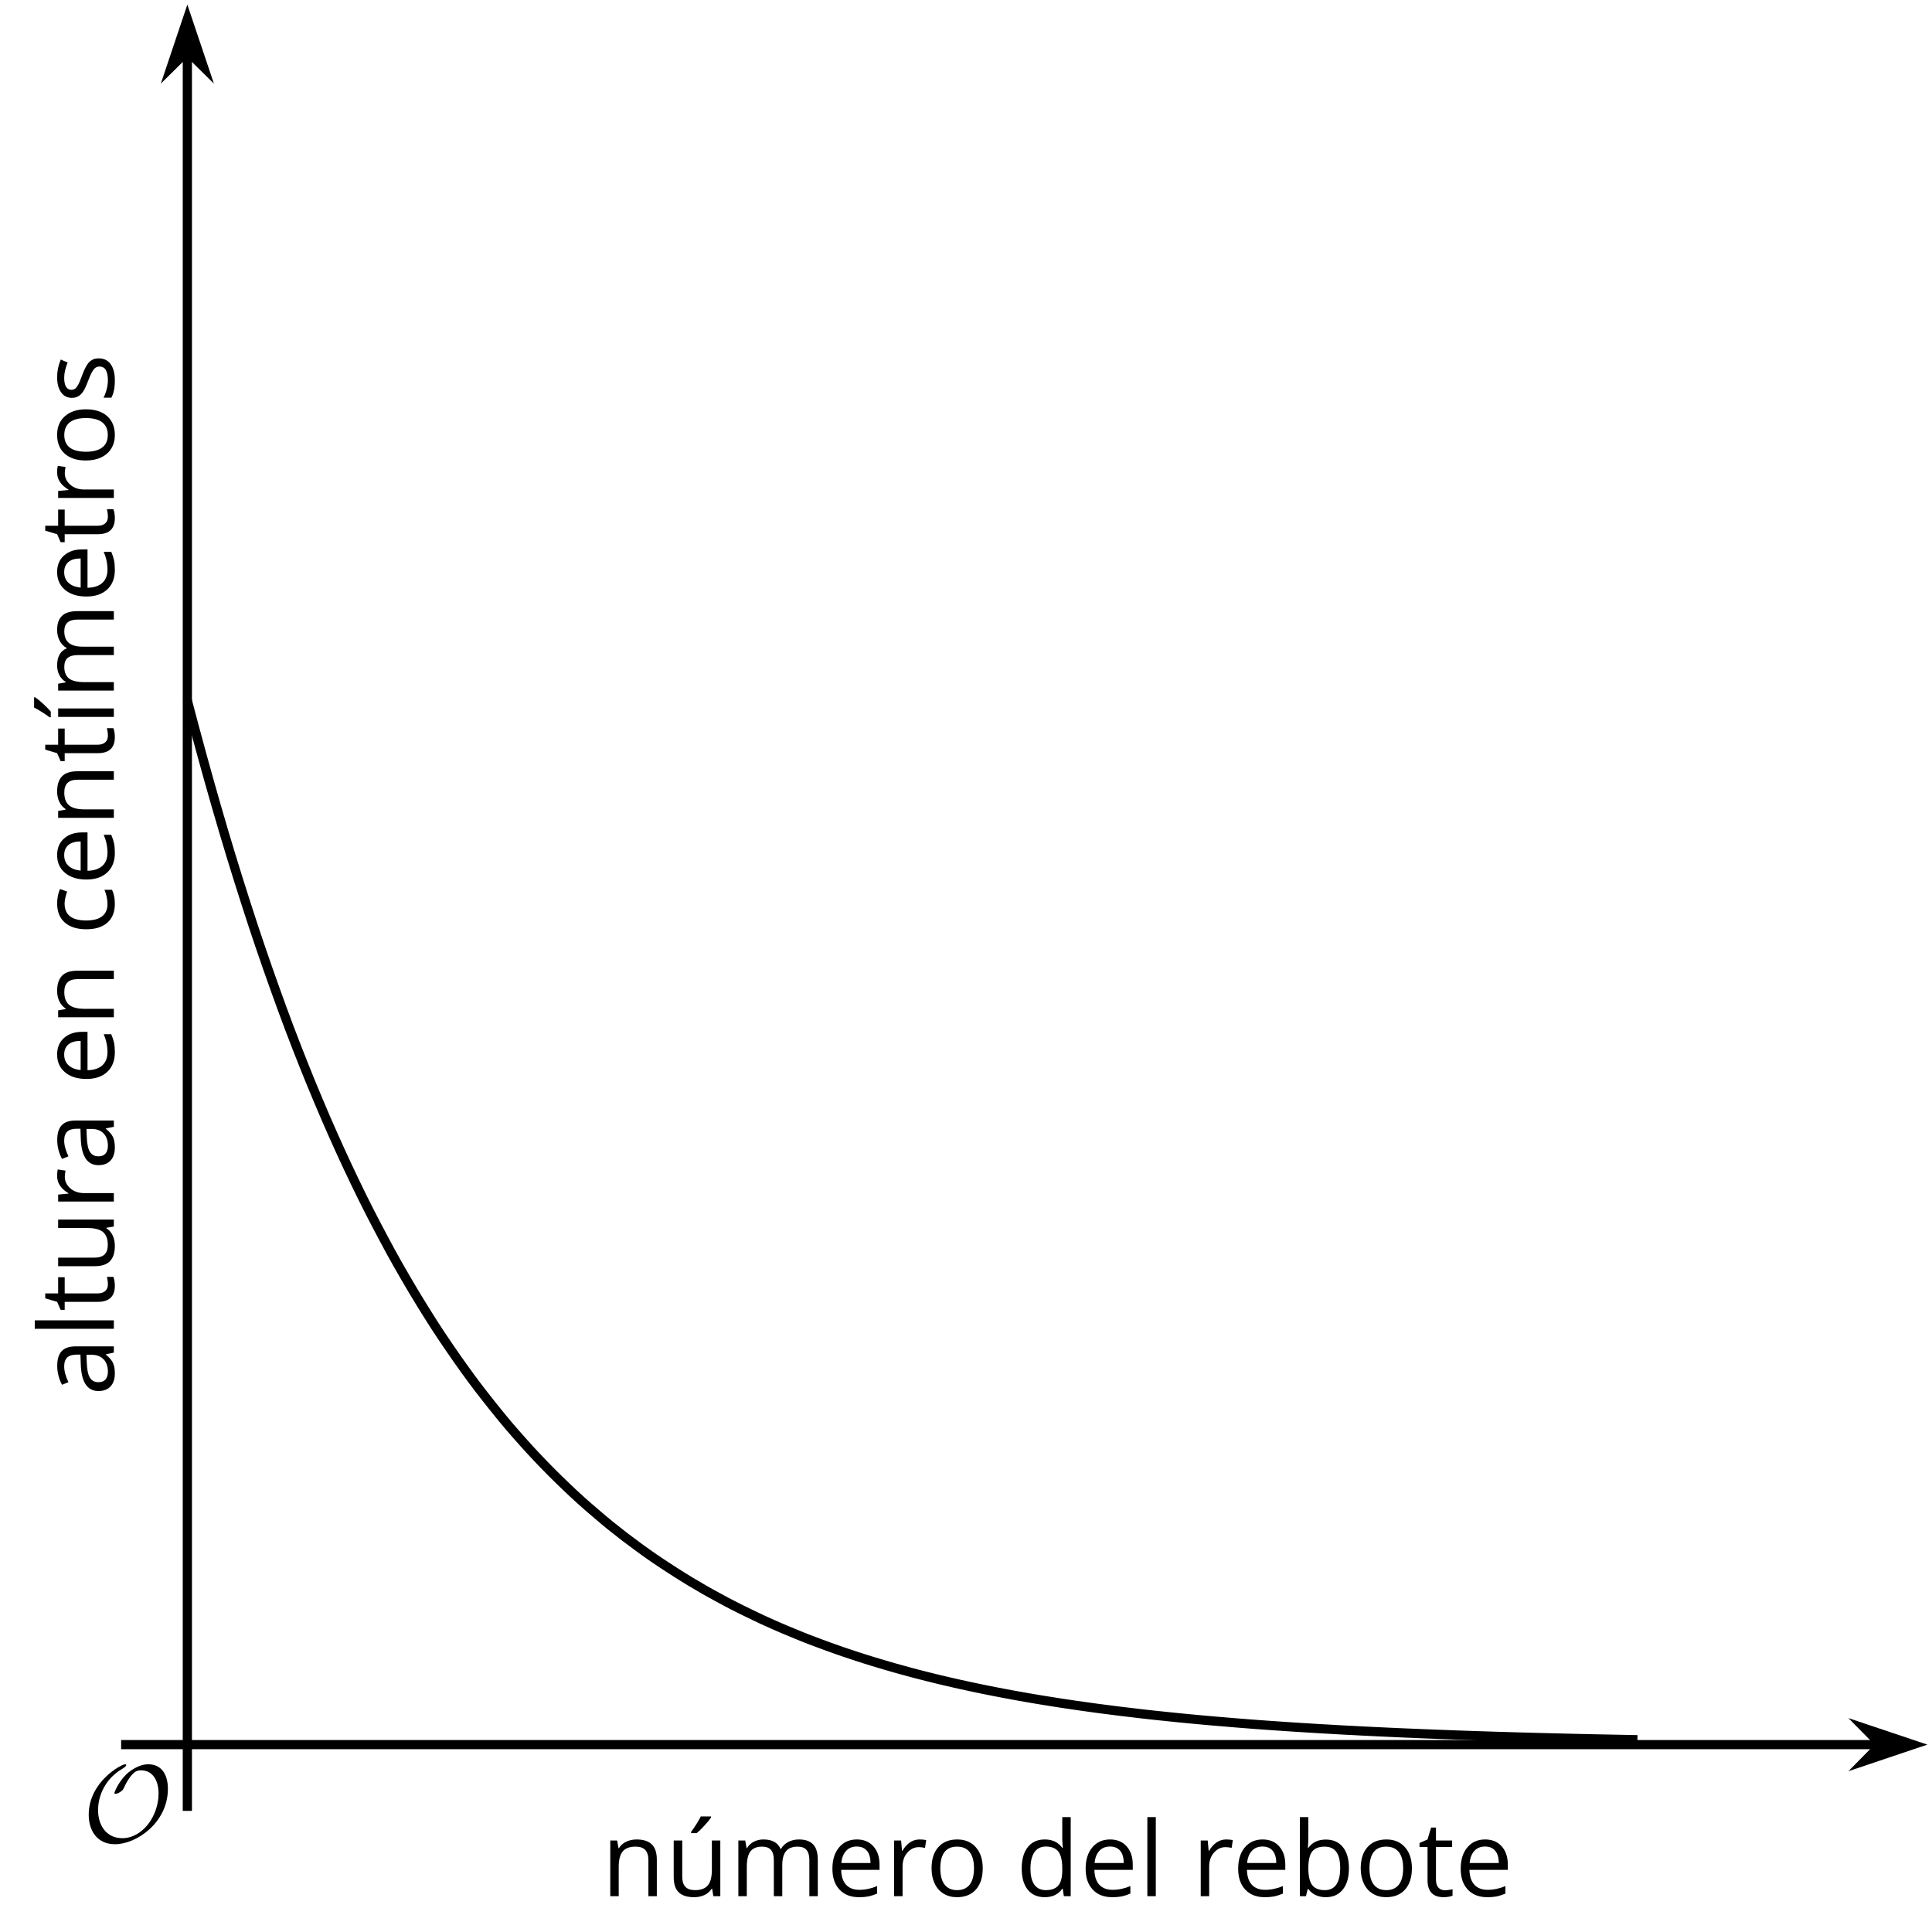 <?xml version='1.0' encoding='UTF-8'?>
<!-- This file was generated by dvisvgm 2.1.3 -->
<svg height='210.034pt' version='1.1' viewBox='-72 -72 210.034 210.034' width='210.034pt' xmlns='http://www.w3.org/2000/svg' xmlns:xlink='http://www.w3.org/1999/xlink'>
<defs>
<path d='M9.289 -5.762C9.289 -7.281 8.62 -8.428 7.161 -8.428C5.918 -8.428 4.866 -7.424 4.782 -7.352C3.826 -6.408 3.467 -5.332 3.467 -5.308C3.467 -5.236 3.527 -5.224 3.587 -5.224C3.814 -5.224 4.005 -5.344 4.184 -5.475C4.399 -5.631 4.411 -5.667 4.543 -5.942C4.651 -6.181 4.926 -6.767 5.368 -7.269C5.655 -7.592 5.894 -7.771 6.372 -7.771C7.532 -7.771 8.273 -6.814 8.273 -5.248C8.273 -2.809 6.539 -0.395 4.328 -0.395C2.63 -0.395 1.698 -1.745 1.698 -3.455C1.698 -5.081 2.534 -6.874 4.28 -7.902C4.399 -7.974 4.758 -8.189 4.758 -8.345C4.758 -8.428 4.663 -8.428 4.639 -8.428C4.22 -8.428 0.681 -6.528 0.681 -2.941C0.681 -1.267 1.554 0.263 3.539 0.263C5.87 0.263 9.289 -2.08 9.289 -5.762Z' id='g0-79'/>
<path d='M4.696 0H5.376V-4.133C5.376 -4.84 5.204 -5.354 4.851 -5.674C4.508 -5.994 3.972 -6.155 3.249 -6.155C2.89 -6.155 2.536 -6.111 2.177 -6.017C1.823 -5.923 1.497 -5.796 1.199 -5.635L1.481 -4.934C2.116 -5.243 2.691 -5.398 3.193 -5.398C3.641 -5.398 3.967 -5.282 4.177 -5.061C4.376 -4.829 4.481 -4.481 4.481 -4.006V-3.63L3.453 -3.597C1.497 -3.536 0.519 -2.895 0.519 -1.674C0.519 -1.105 0.691 -0.663 1.028 -0.354C1.37 -0.044 1.84 0.11 2.442 0.11C2.89 0.11 3.265 0.044 3.569 -0.088C3.867 -0.227 4.166 -0.481 4.47 -0.862H4.514L4.696 0ZM2.624 -0.646C2.265 -0.646 1.983 -0.735 1.779 -0.906C1.58 -1.077 1.481 -1.331 1.481 -1.663C1.481 -2.088 1.641 -2.398 1.967 -2.597C2.287 -2.801 2.812 -2.912 3.541 -2.939L4.459 -2.978V-2.431C4.459 -1.867 4.298 -1.431 3.967 -1.116C3.646 -0.801 3.193 -0.646 2.624 -0.646Z' id='g2-65'/>
<path d='M3.79 -6.155C2.95 -6.155 2.315 -5.851 1.89 -5.249H1.845C1.873 -5.619 1.89 -6.039 1.89 -6.508V-8.597H0.972V0H1.63L1.823 -0.779H1.89C2.111 -0.475 2.387 -0.254 2.707 -0.11C3.039 0.039 3.398 0.11 3.79 0.11C4.58 0.11 5.193 -0.166 5.635 -0.718C6.083 -1.265 6.304 -2.039 6.304 -3.033S6.083 -4.796 5.646 -5.337C5.204 -5.884 4.586 -6.155 3.79 -6.155ZM3.657 -5.387C4.238 -5.387 4.663 -5.193 4.939 -4.807S5.354 -3.834 5.354 -3.044C5.354 -2.276 5.215 -1.685 4.939 -1.271C4.663 -0.862 4.243 -0.657 3.68 -0.657C3.055 -0.657 2.597 -0.84 2.315 -1.204C2.033 -1.575 1.89 -2.182 1.89 -3.033S2.028 -4.486 2.304 -4.851C2.58 -5.204 3.033 -5.387 3.657 -5.387Z' id='g2-66'/>
<path d='M3.392 0.11C4.006 0.11 4.519 0.006 4.923 -0.204V-1.017C4.392 -0.801 3.873 -0.691 3.37 -0.691C2.779 -0.691 2.337 -0.89 2.033 -1.287C1.735 -1.685 1.586 -2.254 1.586 -3C1.586 -4.569 2.199 -5.354 3.431 -5.354C3.613 -5.354 3.829 -5.326 4.066 -5.271C4.304 -5.221 4.525 -5.155 4.729 -5.072L5.011 -5.851C4.845 -5.934 4.619 -6.011 4.326 -6.072S3.746 -6.166 3.453 -6.166C2.552 -6.166 1.856 -5.89 1.37 -5.337C0.878 -4.785 0.635 -4 0.635 -2.989C0.635 -2 0.873 -1.238 1.359 -0.696C1.834 -0.16 2.514 0.11 3.392 0.11Z' id='g2-67'/>
<path d='M5.094 -0.812L5.215 0H5.961V-8.597H5.044V-6.133L5.066 -5.707L5.105 -5.271H5.033C4.597 -5.867 3.967 -6.166 3.144 -6.166C2.354 -6.166 1.74 -5.89 1.298 -5.337S0.635 -4.011 0.635 -3.011S0.856 -1.243 1.293 -0.702C1.735 -0.16 2.354 0.11 3.144 0.11C3.989 0.11 4.619 -0.199 5.044 -0.812H5.094ZM3.26 -0.657C2.713 -0.657 2.293 -0.856 2.011 -1.249S1.586 -2.227 1.586 -3C1.586 -3.762 1.729 -4.354 2.011 -4.773C2.298 -5.188 2.713 -5.398 3.249 -5.398C3.873 -5.398 4.332 -5.215 4.619 -4.851C4.901 -4.481 5.044 -3.867 5.044 -3.011V-2.818C5.044 -2.061 4.906 -1.508 4.619 -1.171C4.343 -0.829 3.884 -0.657 3.26 -0.657Z' id='g2-68'/>
<path d='M3.53 0.11C3.939 0.11 4.287 0.077 4.575 0.022C4.867 -0.044 5.171 -0.144 5.497 -0.282V-1.099C4.862 -0.829 4.215 -0.691 3.564 -0.691C2.945 -0.691 2.464 -0.873 2.122 -1.243C1.785 -1.613 1.602 -2.149 1.586 -2.862H5.757V-3.442C5.757 -4.26 5.536 -4.917 5.094 -5.414C4.652 -5.917 4.05 -6.166 3.293 -6.166C2.481 -6.166 1.84 -5.878 1.359 -5.304C0.873 -4.729 0.635 -3.956 0.635 -2.978C0.635 -2.011 0.895 -1.254 1.414 -0.707C1.928 -0.16 2.635 0.11 3.53 0.11ZM3.282 -5.398C3.762 -5.398 4.127 -5.243 4.387 -4.939C4.646 -4.63 4.773 -4.188 4.773 -3.608H1.608C1.657 -4.166 1.829 -4.608 2.122 -4.923C2.409 -5.238 2.796 -5.398 3.282 -5.398Z' id='g2-69'/>
<path d='M1.89 0V-8.597H0.972V0H1.89Z' id='g2-76'/>
<path d='M8.691 0H9.608V-3.95C9.608 -4.724 9.436 -5.287 9.094 -5.635C8.757 -5.989 8.243 -6.166 7.558 -6.166C7.122 -6.166 6.729 -6.072 6.387 -5.89S5.785 -5.453 5.602 -5.138H5.558C5.265 -5.823 4.646 -6.166 3.702 -6.166C3.309 -6.166 2.961 -6.083 2.641 -5.917C2.332 -5.751 2.083 -5.519 1.912 -5.227H1.867L1.718 -6.055H0.972V0H1.89V-3.177C1.89 -3.961 2.022 -4.525 2.287 -4.873C2.558 -5.215 2.978 -5.387 3.552 -5.387C3.989 -5.387 4.315 -5.265 4.519 -5.028C4.724 -4.785 4.829 -4.42 4.829 -3.939V0H5.746V-3.381C5.746 -4.061 5.884 -4.569 6.155 -4.895S6.851 -5.387 7.42 -5.387C7.856 -5.387 8.177 -5.265 8.381 -5.028C8.586 -4.785 8.691 -4.42 8.691 -3.939V0Z' id='g2-77'/>
<path d='M5.116 0H6.033V-3.95C6.033 -4.724 5.851 -5.287 5.481 -5.635C5.111 -5.989 4.564 -6.166 3.834 -6.166C3.42 -6.166 3.039 -6.083 2.702 -5.923C2.365 -5.757 2.099 -5.525 1.912 -5.227H1.867L1.718 -6.055H0.972V0H1.89V-3.177C1.89 -3.967 2.039 -4.53 2.332 -4.873S3.088 -5.387 3.724 -5.387C4.204 -5.387 4.553 -5.265 4.779 -5.022S5.116 -4.409 5.116 -3.917V0Z' id='g2-78'/>
<path d='M6.199 -3.033C6.199 -3.994 5.95 -4.757 5.448 -5.32C4.95 -5.884 4.276 -6.166 3.431 -6.166C2.552 -6.166 1.867 -5.89 1.376 -5.337C0.884 -4.79 0.635 -4.022 0.635 -3.033C0.635 -2.398 0.751 -1.84 0.978 -1.365S1.53 -0.525 1.95 -0.271S2.851 0.11 3.392 0.11C4.271 0.11 4.956 -0.166 5.453 -0.718C5.95 -1.276 6.199 -2.044 6.199 -3.033ZM1.586 -3.033C1.586 -3.812 1.74 -4.403 2.044 -4.796S2.801 -5.387 3.403 -5.387C4.011 -5.387 4.47 -5.188 4.785 -4.785C5.094 -4.387 5.249 -3.801 5.249 -3.033C5.249 -2.254 5.094 -1.669 4.785 -1.26C4.47 -0.862 4.017 -0.657 3.414 -0.657S2.359 -0.862 2.05 -1.265S1.586 -2.26 1.586 -3.033Z' id='g2-79'/>
<path d='M3.735 -6.166C3.354 -6.166 3.006 -6.061 2.691 -5.845S2.105 -5.326 1.878 -4.934H1.834L1.729 -6.055H0.972V0H1.89V-3.249C1.89 -3.84 2.066 -4.337 2.409 -4.735C2.762 -5.133 3.177 -5.332 3.669 -5.332C3.862 -5.332 4.083 -5.304 4.332 -5.249L4.459 -6.099C4.243 -6.144 4.006 -6.166 3.735 -6.166Z' id='g2-82'/>
<path d='M4.878 -1.652C4.878 -2.055 4.751 -2.387 4.497 -2.652C4.249 -2.917 3.762 -3.182 3.044 -3.442C2.519 -3.635 2.166 -3.785 1.983 -3.89S1.669 -4.099 1.58 -4.215C1.503 -4.332 1.459 -4.47 1.459 -4.63C1.459 -4.867 1.569 -5.055 1.79 -5.193S2.337 -5.398 2.773 -5.398C3.265 -5.398 3.818 -5.271 4.425 -5.022L4.751 -5.768C4.127 -6.033 3.492 -6.166 2.84 -6.166C2.138 -6.166 1.591 -6.022 1.188 -5.735C0.785 -5.453 0.586 -5.061 0.586 -4.569C0.586 -4.293 0.641 -4.055 0.762 -3.856C0.873 -3.657 1.05 -3.481 1.293 -3.326C1.525 -3.166 1.928 -2.983 2.492 -2.773C3.083 -2.547 3.481 -2.348 3.691 -2.177C3.89 -2.011 3.994 -1.812 3.994 -1.575C3.994 -1.26 3.867 -1.028 3.608 -0.873C3.348 -0.724 2.983 -0.646 2.503 -0.646C2.193 -0.646 1.873 -0.691 1.536 -0.773C1.204 -0.856 0.895 -0.972 0.602 -1.122V-0.271C1.05 -0.017 1.68 0.11 2.481 0.11C3.238 0.11 3.829 -0.044 4.249 -0.348S4.878 -1.088 4.878 -1.652Z' id='g2-83'/>
<path d='M2.928 -0.646C2.624 -0.646 2.387 -0.746 2.215 -0.939S1.956 -1.414 1.956 -1.779V-5.343H3.713V-6.055H1.956V-7.459H1.425L1.039 -6.166L0.171 -5.785V-5.343H1.039V-1.74C1.039 -0.508 1.624 0.11 2.796 0.11C2.95 0.11 3.127 0.094 3.315 0.066C3.514 0.033 3.657 -0.006 3.757 -0.055V-0.757C3.669 -0.729 3.547 -0.707 3.398 -0.685C3.249 -0.657 3.088 -0.646 2.928 -0.646Z' id='g2-84'/>
<path d='M1.834 -6.055H0.906V-2.094C0.906 -1.326 1.088 -0.762 1.459 -0.414C1.823 -0.066 2.376 0.11 3.111 0.11C3.536 0.11 3.917 0.033 4.254 -0.127C4.586 -0.287 4.845 -0.514 5.033 -0.812H5.083L5.215 0H5.972V-6.055H5.055V-2.873C5.055 -2.088 4.906 -1.525 4.619 -1.177C4.32 -0.829 3.862 -0.657 3.227 -0.657C2.746 -0.657 2.398 -0.779 2.171 -1.022S1.834 -1.635 1.834 -2.127V-6.055Z' id='g2-85'/>
<path d='M1.89 0V-6.055H0.972V0H1.89ZM0.934 -6.994V-6.856H1.547C1.785 -7.05 2.061 -7.32 2.381 -7.669S2.945 -8.315 3.105 -8.553V-8.669H1.989C1.873 -8.431 1.713 -8.149 1.503 -7.823C1.304 -7.497 1.111 -7.221 0.934 -6.994Z' id='g2-172'/>
<path d='M1.834 -6.055H0.906V-2.094C0.906 -1.326 1.088 -0.762 1.459 -0.414C1.823 -0.066 2.376 0.11 3.111 0.11C3.536 0.11 3.917 0.033 4.254 -0.127C4.586 -0.287 4.845 -0.514 5.033 -0.812H5.083L5.215 0H5.972V-6.055H5.055V-2.873C5.055 -2.088 4.906 -1.525 4.619 -1.177C4.32 -0.829 3.862 -0.657 3.227 -0.657C2.746 -0.657 2.398 -0.779 2.171 -1.022S1.834 -1.635 1.834 -2.127V-6.055ZM2.796 -6.994V-6.856H3.409C3.646 -7.05 3.923 -7.32 4.243 -7.669S4.807 -8.315 4.967 -8.553V-8.669H3.851C3.735 -8.431 3.575 -8.149 3.365 -7.823C3.166 -7.497 2.972 -7.221 2.796 -6.994Z' id='g2-185'/>
</defs>
<g id='page1'>
<path d='M-51.633 117.664H132.247' fill='none' stroke='#000000' stroke-linejoin='bevel' stroke-miterlimit='10.037' stroke-width='1'/>
<path d='M135.965 117.664L130.773 115.922L132.492 117.664L130.773 119.411Z'/>
<path d='M135.965 117.664L130.773 115.922L132.492 117.664L130.773 119.411Z' fill='none' stroke='#000000' stroke-miterlimit='10.037' stroke-width='1'/>
<path d='M-51.633 117.664V-66.211' fill='none' stroke='#000000' stroke-linejoin='bevel' stroke-miterlimit='10.037' stroke-width='1'/>
<path d='M-51.633 -69.93L-53.375 -64.738L-51.633 -66.461L-49.887 -64.738Z'/>
<path d='M-51.633 -69.93L-53.375 -64.738L-51.633 -66.461L-49.887 -64.738Z' fill='none' stroke='#000000' stroke-miterlimit='10.037' stroke-width='1'/>
<path d='M-51.633 4.164L-50.84 7.157L-50.047 10.086L-49.254 12.938L-48.461 15.719L-47.672 18.418L-46.879 21.055L-46.086 23.618L-45.293 26.114L-44.504 28.547L-43.711 30.911L-42.918 33.211L-42.125 35.45L-41.332 37.641L-40.543 39.762L-39.75 41.828L-38.957 43.84L-38.164 45.801L-37.371 47.7L-36.582 49.559L-35.789 51.364L-34.996 53.125L-34.203 54.84L-33.41 56.508L-32.621 58.133L-31.828 59.711L-31.035 61.243L-30.242 62.739L-29.453 64.207L-28.66 65.625L-27.867 67L-27.074 68.348L-26.281 69.657L-25.492 70.926L-24.699 72.176L-23.906 73.379L-23.113 74.547L-22.32 75.696L-21.531 76.805L-20.738 77.899L-19.945 78.954L-19.152 79.973L-18.359 80.973L-17.57 81.95L-16.777 82.907L-15.984 83.825L-15.191 84.719L-14.402 85.594L-13.609 86.446L-12.816 87.274L-12.023 88.082L-11.23 88.864L-10.441 89.625L-9.648 90.375L-8.855 91.102L-8.062 91.805L-7.269 92.485L-6.481 93.157L-5.688 93.813L-4.894 94.438L-4.102 95.063L-3.309 95.653L-2.519 96.243L-1.727 96.813L-0.934 97.368L-0.141 97.903L0.648 98.422L1.441 98.934L2.234 99.434L3.027 99.922L3.82 100.387L4.609 100.852L5.402 101.297L6.195 101.727L6.988 102.157L7.781 102.567L8.57 102.965L9.363 103.352L10.156 103.735L10.949 104.11L11.742 104.465L12.531 104.817L13.324 105.157L14.117 105.485L14.91 105.813L15.703 106.133L16.492 106.43L17.285 106.727L18.078 107.02L18.871 107.301L19.66 107.578L20.453 107.844L21.246 108.106L22.039 108.36L22.832 108.606L23.621 108.844L24.414 109.079L25.207 109.309L26 109.528L26.793 109.746L27.582 109.957L28.375 110.161L29.168 110.36L29.961 110.555L30.754 110.743L31.543 110.926L32.336 111.106L33.129 111.278L33.922 111.45L34.711 111.614L35.504 111.774L36.297 111.93L37.09 112.082L37.883 112.231L38.672 112.375L39.465 112.516L40.258 112.653L41.051 112.786L41.844 112.914L42.633 113.039L43.426 113.164L44.219 113.282L45.012 113.399L45.805 113.512L46.594 113.621L47.387 113.731L48.18 113.832L48.973 113.934L49.762 114.036L50.555 114.129L51.348 114.223L52.141 114.317L52.934 114.407L53.723 114.493L54.516 114.575L55.309 114.657L56.102 114.739L56.895 114.817L57.684 114.891L58.477 114.965L59.27 115.036L60.063 115.106L60.856 115.172L61.645 115.239L62.438 115.305L63.231 115.368L64.024 115.43L64.813 115.489L65.606 115.547L66.399 115.602L67.192 115.657L67.985 115.711L68.774 115.762L69.567 115.813L70.36 115.86L71.153 115.911L71.946 115.957L72.735 116L73.528 116.047L74.321 116.09L75.114 116.129L75.907 116.172L76.696 116.211L77.489 116.25L78.282 116.286L79.075 116.325L79.868 116.36L80.657 116.395L81.45 116.426L82.243 116.461L83.036 116.493L83.825 116.524L84.618 116.555L85.411 116.582L86.204 116.614L86.997 116.641L87.786 116.668L88.579 116.696L89.372 116.719L90.164 116.746L90.957 116.77L91.747 116.793L92.539 116.817L93.332 116.84L94.125 116.86L94.918 116.883L95.707 116.903L96.5 116.922L97.293 116.942L98.086 116.961L98.875 116.981L99.668 117L100.461 117.016L101.254 117.036L102.047 117.051L102.836 117.067L103.629 117.082L104.422 117.098L105.215 117.114L106.008 117.129' fill='none' stroke='#000000' stroke-linejoin='bevel' stroke-miterlimit='10.037' stroke-width='1'/>
<g transform='matrix(1 0 0 1 -31.774 30.933)'>
<use x='-31.262' xlink:href='#g0-79' y='97.296'/>
</g>
<path d='M-51.633 124.868V117.664' fill='none' stroke='#000000' stroke-linejoin='bevel' stroke-miterlimit='10.037' stroke-width='1'/>
<path d='M-58.832 117.664H-51.633' fill='none' stroke='#000000' stroke-linejoin='bevel' stroke-miterlimit='10.037' stroke-width='1'/>
<g transform='matrix(1 0 0 1 24.635 36.844)'>
<use x='-31.262' xlink:href='#g2-78' y='97.296'/>
<use x='-24.3' xlink:href='#g2-185' y='97.296'/>
<use x='-17.338' xlink:href='#g2-77' y='97.296'/>
<use x='-6.776' xlink:href='#g2-69' y='97.296'/>
<use x='-0.404' xlink:href='#g2-82' y='97.296'/>
<use x='4.002' xlink:href='#g2-79' y='97.296'/>
<use x='13.804' xlink:href='#g2-68' y='97.296'/>
<use x='20.754' xlink:href='#g2-69' y='97.296'/>
<use x='27.126' xlink:href='#g2-76' y='97.296'/>
<use x='32.929' xlink:href='#g2-82' y='97.296'/>
<use x='37.336' xlink:href='#g2-69' y='97.296'/>
<use x='43.708' xlink:href='#g2-66' y='97.296'/>
<use x='50.658' xlink:href='#g2-79' y='97.296'/>
<use x='57.518' xlink:href='#g2-84' y='97.296'/>
<use x='61.527' xlink:href='#g2-69' y='97.296'/>
</g>
<g transform='matrix(0 -1 1 0 -156.92 48.481)'>
<use x='-31.262' xlink:href='#g2-65' y='97.296'/>
<use x='-24.948' xlink:href='#g2-76' y='97.296'/>
<use x='-22.086' xlink:href='#g2-84' y='97.296'/>
<use x='-18.076' xlink:href='#g2-85' y='97.296'/>
<use x='-11.114' xlink:href='#g2-82' y='97.296'/>
<use x='-6.708' xlink:href='#g2-65' y='97.296'/>
<use x='2.549' xlink:href='#g2-69' y='97.296'/>
<use x='8.92' xlink:href='#g2-78' y='97.296'/>
<use x='18.824' xlink:href='#g2-67' y='97.296'/>
<use x='24.23' xlink:href='#g2-69' y='97.296'/>
<use x='30.601' xlink:href='#g2-78' y='97.296'/>
<use x='37.563' xlink:href='#g2-84' y='97.296'/>
<use x='41.572' xlink:href='#g2-172' y='97.296'/>
<use x='44.434' xlink:href='#g2-77' y='97.296'/>
<use x='54.997' xlink:href='#g2-69' y='97.296'/>
<use x='61.368' xlink:href='#g2-84' y='97.296'/>
<use x='65.377' xlink:href='#g2-82' y='97.296'/>
<use x='69.784' xlink:href='#g2-79' y='97.296'/>
<use x='76.644' xlink:href='#g2-83' y='97.296'/>
</g>
</g>
</svg>